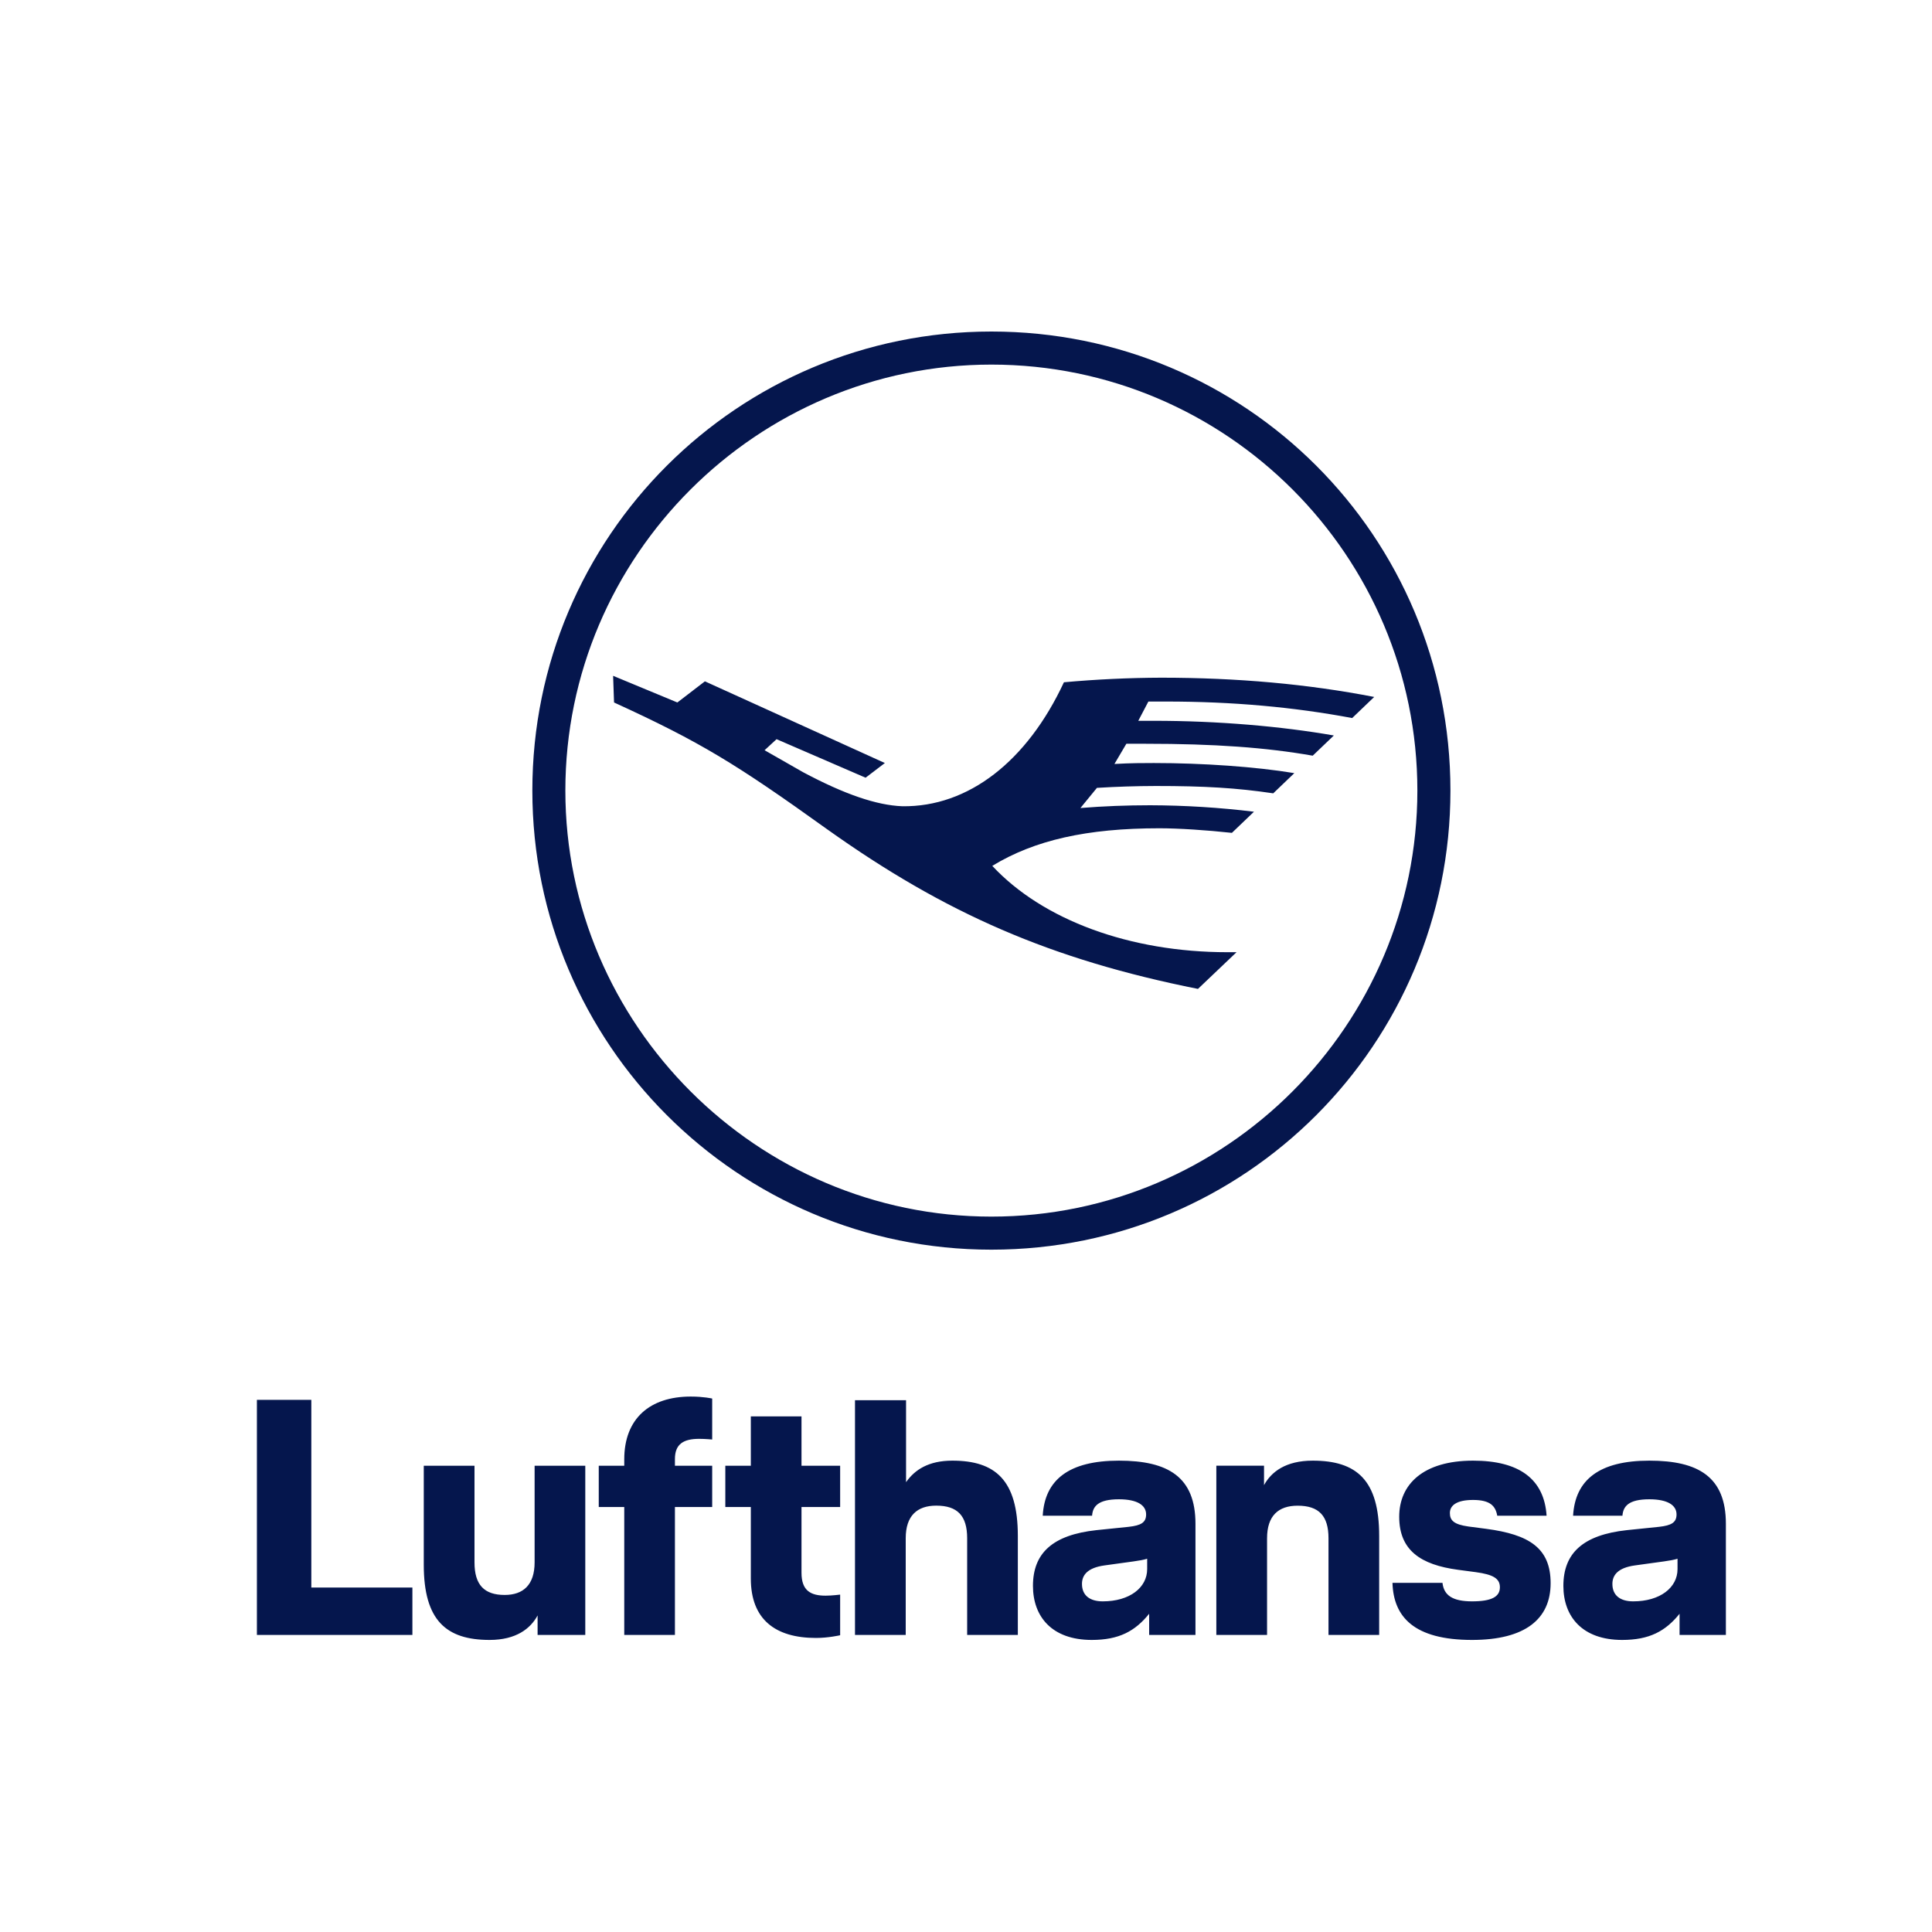 <svg width="35" height="35" viewBox="0 0 35 35" fill="none" xmlns="http://www.w3.org/2000/svg">
<path d="M26.276 14.322C26.276 9.715 22.567 6.006 17.96 6.006C13.369 6.006 9.644 9.715 9.644 14.322C9.644 18.913 13.369 22.639 17.96 22.639C22.567 22.639 26.276 18.913 26.276 14.322ZM25.677 14.322C25.677 18.564 22.218 22.04 17.96 22.04C13.719 22.04 10.242 18.564 10.242 14.322C10.242 10.065 13.719 6.605 17.96 6.605C22.218 6.605 25.677 10.065 25.677 14.322ZM20.904 13.823C20.721 13.823 20.488 13.823 20.189 13.84L20.405 13.474H20.754C22.001 13.474 22.933 13.541 23.781 13.69L24.164 13.324C23.215 13.158 22.068 13.058 20.904 13.058H20.621L20.804 12.709H21.12C22.334 12.709 23.432 12.809 24.496 13.008L24.895 12.626C23.698 12.393 22.417 12.277 21.037 12.277C20.448 12.279 19.86 12.307 19.274 12.36C18.608 13.79 17.544 14.622 16.346 14.606C15.881 14.588 15.298 14.389 14.55 13.99L13.851 13.591L14.068 13.391L15.681 14.089L16.03 13.823L12.77 12.343L12.271 12.726L11.107 12.243L11.124 12.726C12.687 13.441 13.336 13.84 14.982 15.021C17.128 16.551 19.041 17.383 21.702 17.915L22.401 17.25H22.234C20.471 17.25 18.891 16.668 17.976 15.686C18.741 15.22 19.689 15.005 21.003 15.005C21.353 15.005 21.852 15.038 22.317 15.088L22.717 14.705C22.093 14.629 21.465 14.59 20.837 14.588C20.415 14.588 19.994 14.604 19.573 14.638L19.872 14.273C20.227 14.251 20.582 14.24 20.937 14.239C21.818 14.239 22.401 14.273 23.066 14.372L23.448 14.006C22.75 13.89 21.785 13.823 20.904 13.823Z" fill="#05164D"/>
<path d="M31.266 29.618V27.605C31.266 26.759 30.773 26.461 29.879 26.461C28.973 26.461 28.535 26.808 28.498 27.459H29.392C29.405 27.289 29.502 27.161 29.879 27.161C30.214 27.161 30.372 27.27 30.372 27.435C30.372 27.581 30.28 27.635 30.055 27.66L29.472 27.72C28.681 27.806 28.322 28.134 28.322 28.73C28.322 29.284 28.663 29.709 29.387 29.709C29.879 29.709 30.171 29.552 30.427 29.235V29.618H31.266ZM30.39 28.426C30.39 28.761 30.074 29.01 29.587 29.01C29.35 29.01 29.21 28.901 29.21 28.694C29.21 28.536 29.308 28.402 29.618 28.359L30.147 28.286C30.238 28.274 30.335 28.256 30.39 28.238V28.426ZM26.266 27.41C26.266 27.276 26.382 27.173 26.686 27.173C26.996 27.173 27.093 27.282 27.124 27.459H28.018C27.975 26.796 27.525 26.461 26.686 26.461C25.779 26.461 25.348 26.893 25.348 27.477C25.348 28.086 25.737 28.347 26.412 28.438L26.735 28.481C27.051 28.524 27.172 28.596 27.172 28.755C27.172 28.925 27.026 29.01 26.668 29.01C26.315 29.01 26.157 28.901 26.132 28.675H25.226C25.244 29.29 25.615 29.709 26.668 29.709C27.635 29.709 28.091 29.326 28.091 28.681C28.091 28.043 27.701 27.799 26.923 27.696L26.601 27.654C26.339 27.617 26.266 27.544 26.266 27.41H26.266ZM24.067 29.618H24.985V27.824C24.985 26.814 24.578 26.461 23.781 26.461C23.288 26.461 23.027 26.668 22.899 26.905V26.552H22.035V29.618H22.954V27.867C22.954 27.459 23.16 27.277 23.508 27.277C23.891 27.277 24.067 27.459 24.067 27.867V29.618L24.067 29.618ZM20.818 29.618H21.657V27.605C21.657 26.759 21.165 26.461 20.27 26.461C19.364 26.461 18.926 26.808 18.89 27.459H19.784C19.796 27.289 19.893 27.161 20.27 27.161C20.605 27.161 20.763 27.27 20.763 27.435C20.763 27.581 20.672 27.635 20.447 27.66L19.863 27.72C19.072 27.806 18.713 28.134 18.713 28.73C18.713 29.284 19.054 29.709 19.778 29.709C20.27 29.709 20.562 29.552 20.818 29.235V29.618ZM20.782 28.426C20.782 28.761 20.465 29.01 19.978 29.01C19.741 29.01 19.601 28.901 19.601 28.694C19.601 28.536 19.699 28.402 20.009 28.359L20.538 28.286C20.629 28.274 20.727 28.256 20.782 28.238V28.426ZM17.521 29.618H18.439V27.824C18.439 26.814 18.032 26.461 17.253 26.461C16.822 26.461 16.572 26.626 16.414 26.851V25.366H15.489V29.618H16.408V27.866C16.408 27.459 16.615 27.276 16.961 27.276C17.345 27.276 17.521 27.459 17.521 27.866V29.618L17.521 29.618ZM14.782 29.673C15.007 29.673 15.22 29.624 15.22 29.624V28.888C15.22 28.888 15.068 28.907 14.958 28.907C14.691 28.907 14.52 28.821 14.52 28.493V27.301H15.22V26.553H14.52V25.659H13.602V26.553H13.14V27.301H13.602V28.597C13.602 29.338 14.046 29.673 14.782 29.673H14.782ZM12.227 27.301H12.902V26.553H12.227V26.431C12.227 26.163 12.379 26.066 12.665 26.066C12.775 26.066 12.902 26.078 12.902 26.078V25.336C12.902 25.336 12.75 25.3 12.513 25.3C11.777 25.3 11.309 25.695 11.309 26.437V26.553H10.847V27.301H11.309V29.618H12.227V27.301H12.227ZM9.739 29.618H10.603V26.553H9.685V28.304C9.685 28.712 9.478 28.894 9.143 28.894C8.772 28.894 8.596 28.712 8.596 28.304V26.553H7.677V28.347C7.677 29.357 8.085 29.709 8.87 29.709C9.35 29.709 9.612 29.503 9.739 29.265V29.618V29.618ZM4.654 29.618H7.471V28.76H5.64V25.36H4.654V29.618Z" fill="#05164D"/>
</svg>
